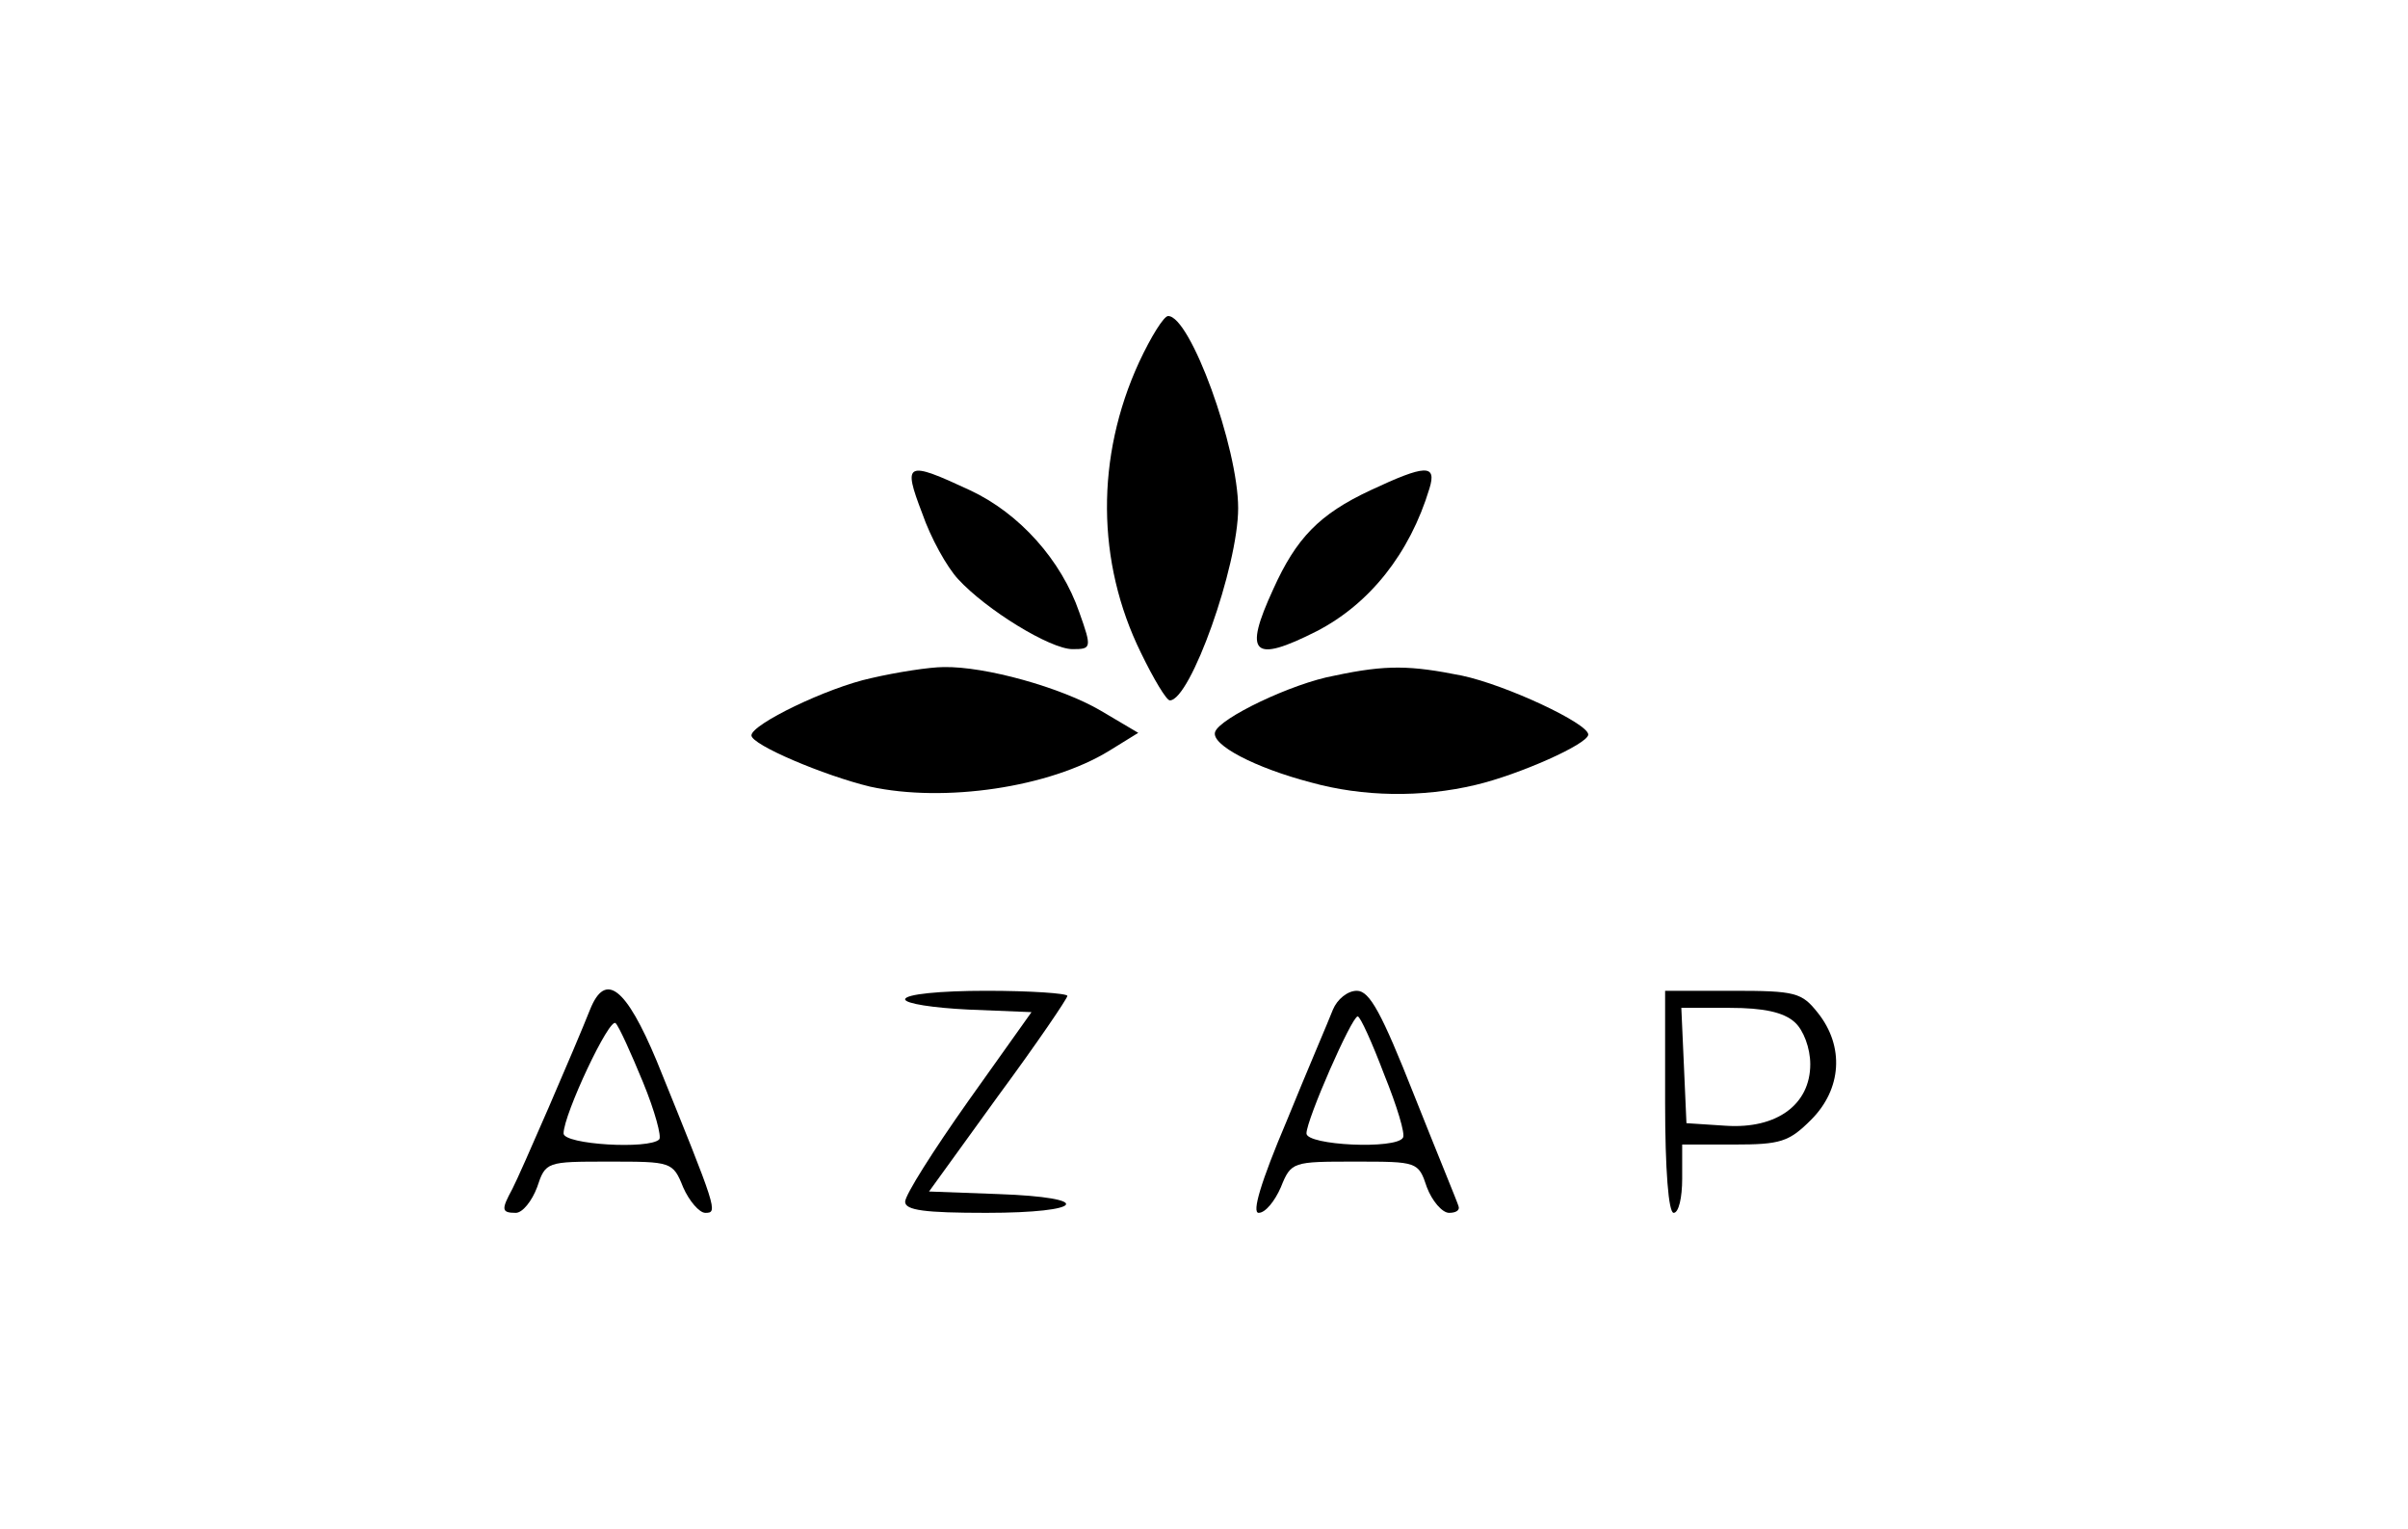 <?xml version="1.0" standalone="no"?>
<!DOCTYPE svg PUBLIC "-//W3C//DTD SVG 20010904//EN"
 "http://www.w3.org/TR/2001/REC-SVG-20010904/DTD/svg10.dtd">
<svg version="1.0" xmlns="http://www.w3.org/2000/svg"
 width="282pt" height="179pt" viewBox="0 0 282 179"
 preserveAspectRatio="xMidYMid meet">

<g transform="translate(0,179) scale(0.1,-0.1)"
fill="#000000" stroke="none">
<path d="M1334 1366 c-51 -111 -50 -234 2 -340 15 -31 30 -56 34 -56 24 0 80
157 80 225 0 71 -56 225 -82 225 -5 0 -20 -24 -34 -54z"/>
<path d="M1080 1189 c10 -29 29 -63 42 -77 33 -36 108 -82 134 -82 22 0 23 1
8 43 -21 61 -70 116 -128 143 -75 35 -79 33 -56 -27z"/>
<path d="M1605 1216 c-60 -28 -87 -56 -114 -116 -35 -76 -24 -87 51 -49 62 32
109 91 132 167 9 29 -5 28 -69 -2z"/>
<path d="M1020 996 c-51 -11 -140 -54 -140 -67 0 -11 85 -47 139 -60 87 -19
210 -1 280 42 l34 21 -44 26 c-46 27 -135 52 -184 51 -16 0 -55 -6 -85 -13z"/>
<path d="M1563 999 c-50 -9 -135 -50 -140 -66 -5 -15 47 -42 112 -59 61 -17
130 -18 193 -3 51 12 132 48 132 59 0 13 -96 58 -148 69 -60 12 -88 13 -149 0z"/>
<path d="M691 608 c-17 -43 -82 -193 -91 -210 -13 -24 -13 -28 4 -28 8 0 19
14 25 30 10 30 11 30 84 30 73 0 75 0 87 -30 7 -16 19 -30 26 -30 15 0 14 3
-57 178 -36 86 -60 105 -78 60z m62 -85 c14 -34 22 -64 19 -67 -12 -12 -112
-6 -112 7 0 22 54 137 61 129 4 -4 18 -35 32 -69z"/>
<path d="M1060 620 c0 -5 33 -10 74 -12 l74 -3 -74 -104 c-41 -58 -74 -110
-74 -118 0 -10 23 -13 95 -13 116 0 128 18 14 22 l-81 3 81 112 c45 61 81 114
81 117 0 3 -43 6 -95 6 -54 0 -95 -4 -95 -10z"/>
<path d="M1561 608 c-5 -13 -30 -71 -54 -130 -31 -73 -41 -108 -33 -108 8 0
19 14 26 30 12 30 14 30 87 30 73 0 74 0 84 -30 6 -16 18 -30 26 -30 8 0 13 3
11 8 -1 4 -25 62 -52 130 -38 96 -52 122 -67 122 -11 0 -23 -10 -28 -22z m60
-76 c15 -37 25 -70 22 -74 -8 -14 -113 -9 -113 5 0 16 53 137 60 137 3 0 17
-31 31 -68z"/>
<path d="M1950 500 c0 -80 4 -130 10 -130 6 0 10 18 10 40 l0 40 61 0 c54 0
64 3 90 29 36 36 39 86 8 125 -19 24 -26 26 -100 26 l-79 0 0 -130z m152 93
c10 -9 18 -30 18 -49 0 -47 -39 -76 -99 -72 l-46 3 -3 68 -3 67 57 0 c39 0 63
-5 76 -17z"/>
</g>
</svg>
